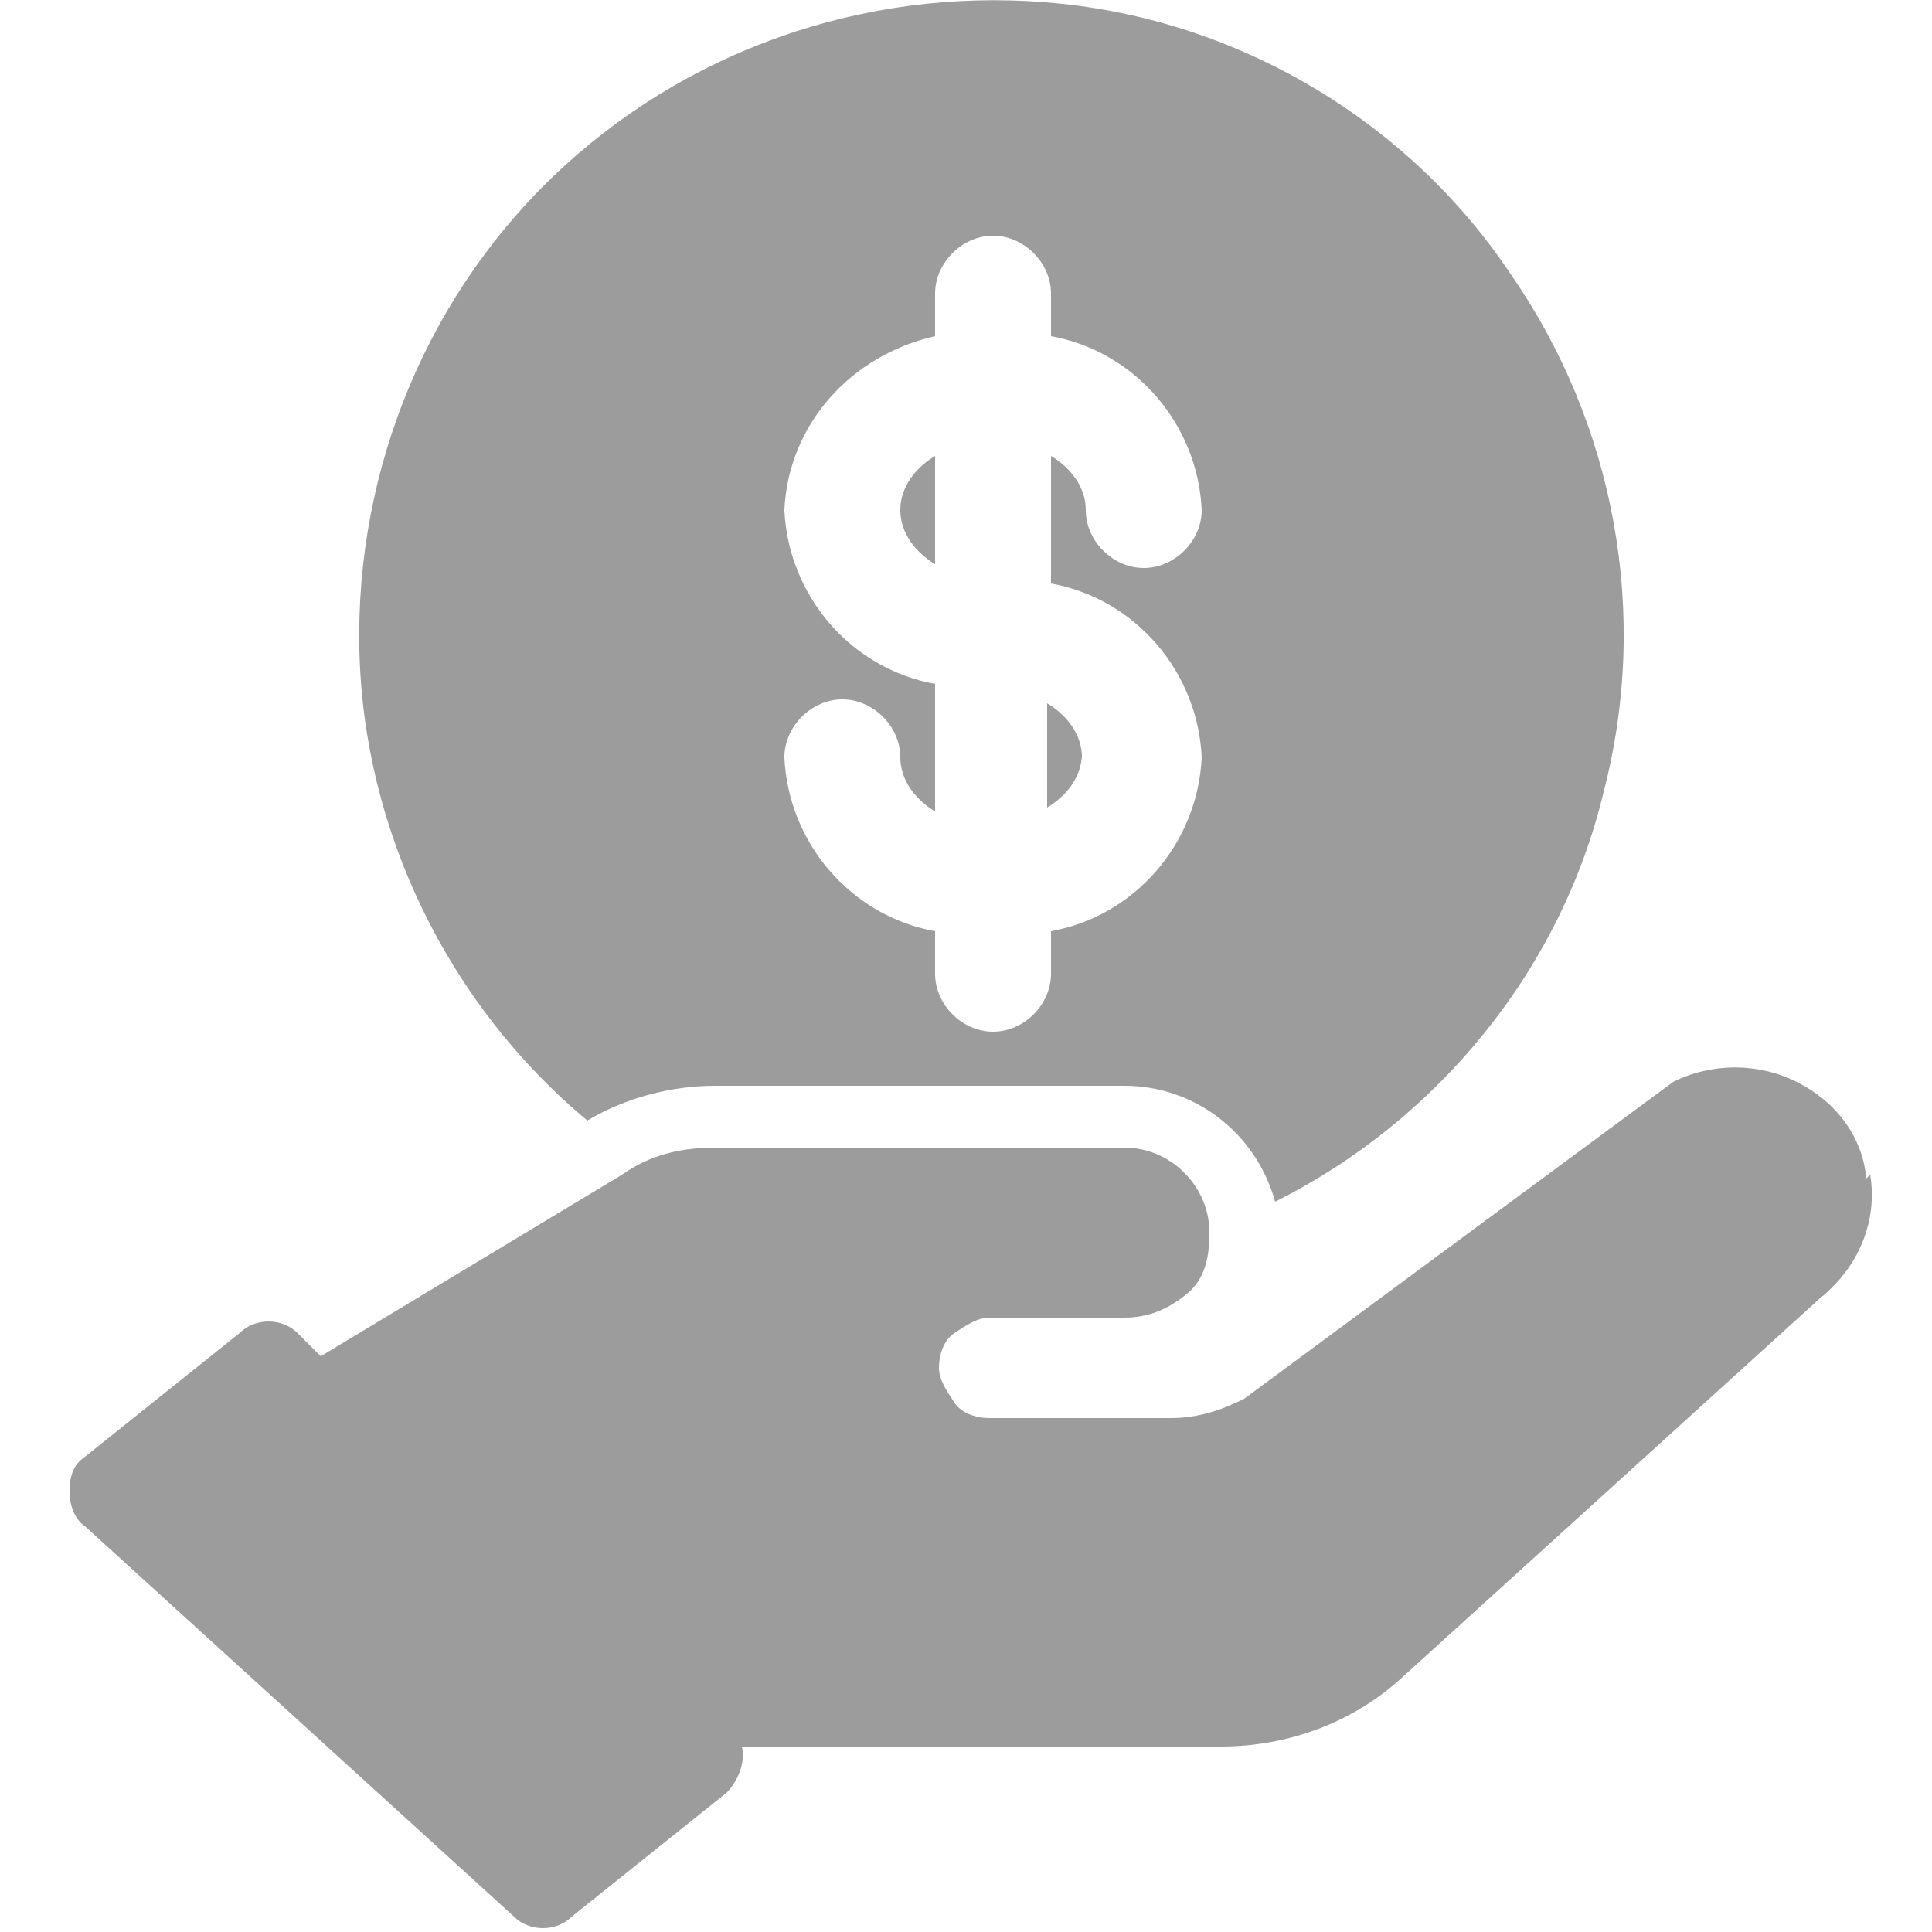 <?xml version="1.0" encoding="UTF-8"?> <svg xmlns="http://www.w3.org/2000/svg" id="Layer_1" version="1.1" viewBox="0 0 50 50"><defs><style> .st0 { fill: #9c9c9d; } </style></defs><path class="st0" d="M48.3,30.5c-.1-1.1-.8-2-1.8-2.5-1-.5-2.2-.5-3.2,0l-11.1,8.2h0c-.6.3-1.2.5-1.9.5h-4.7c-.3,0-.7-.1-.9-.4s-.4-.6-.4-.9.1-.7.4-.9.6-.4.9-.4h3.5,0c.6,0,1.1-.2,1.6-.6s.6-1,.6-1.6h0s0,0,0,0c0-1.2-1-2.2-2.2-2.2h-10.6c-.9,0-1.7.2-2.4.7l-7.8,4.7-.6-.6h0c-.4-.4-1.1-.4-1.5,0l-4,3.2h0c-.3.2-.4.5-.4.9,0,.3.1.7.4.9l11.1,10.1h0c.4.4,1.1.4,1.5,0l4-3.2h0c.3-.3.5-.8.4-1.2h12.4c1.7,0,3.4-.6,4.7-1.8l10.8-9.8c1-.8,1.5-2,1.3-3.2h0Z"></path><path class="st0" d="M24.2,11.8c-.5.3-.9.8-.9,1.4,0,.6.4,1.1.9,1.4v-2.7Z"></path><path class="st0" d="M28,19.6c0-.6-.4-1.1-.9-1.4v2.7c.5-.3.9-.8.9-1.4Z"></path><path class="st0" d="M15.2,29c1-.6,2.2-.9,3.3-.9h10.6c1.8,0,3.4,1.2,3.9,3,4.2-2.1,7.4-6,8.5-10.6,1.2-4.6.3-9.5-2.4-13.4C36.5,3.2,32.2.6,27.5.1c-4.7-.5-9.4,1-12.9,4.2-3.5,3.2-5.4,7.8-5.3,12.5.1,4.7,2.3,9.2,5.9,12.2h0ZM20.3,13.2c.1-2.2,1.7-4,3.9-4.5v-1.1c0-.8.7-1.5,1.5-1.5s1.5.7,1.5,1.5v1.1h0c2.2.4,3.8,2.3,3.9,4.5,0,.8-.7,1.5-1.5,1.5s-1.5-.7-1.5-1.5c0-.6-.4-1.1-.9-1.4v3.3c2.2.4,3.8,2.3,3.9,4.5-.1,2.2-1.7,4.1-3.9,4.5v1.1c0,.8-.7,1.5-1.5,1.5s-1.5-.7-1.5-1.5v-1.1c-2.2-.4-3.8-2.3-3.9-4.5,0-.8.7-1.5,1.5-1.5s1.5.7,1.5,1.5c0,.6.4,1.1.9,1.4v-3.3c-2.2-.4-3.8-2.3-3.9-4.5h0Z"></path></svg> 